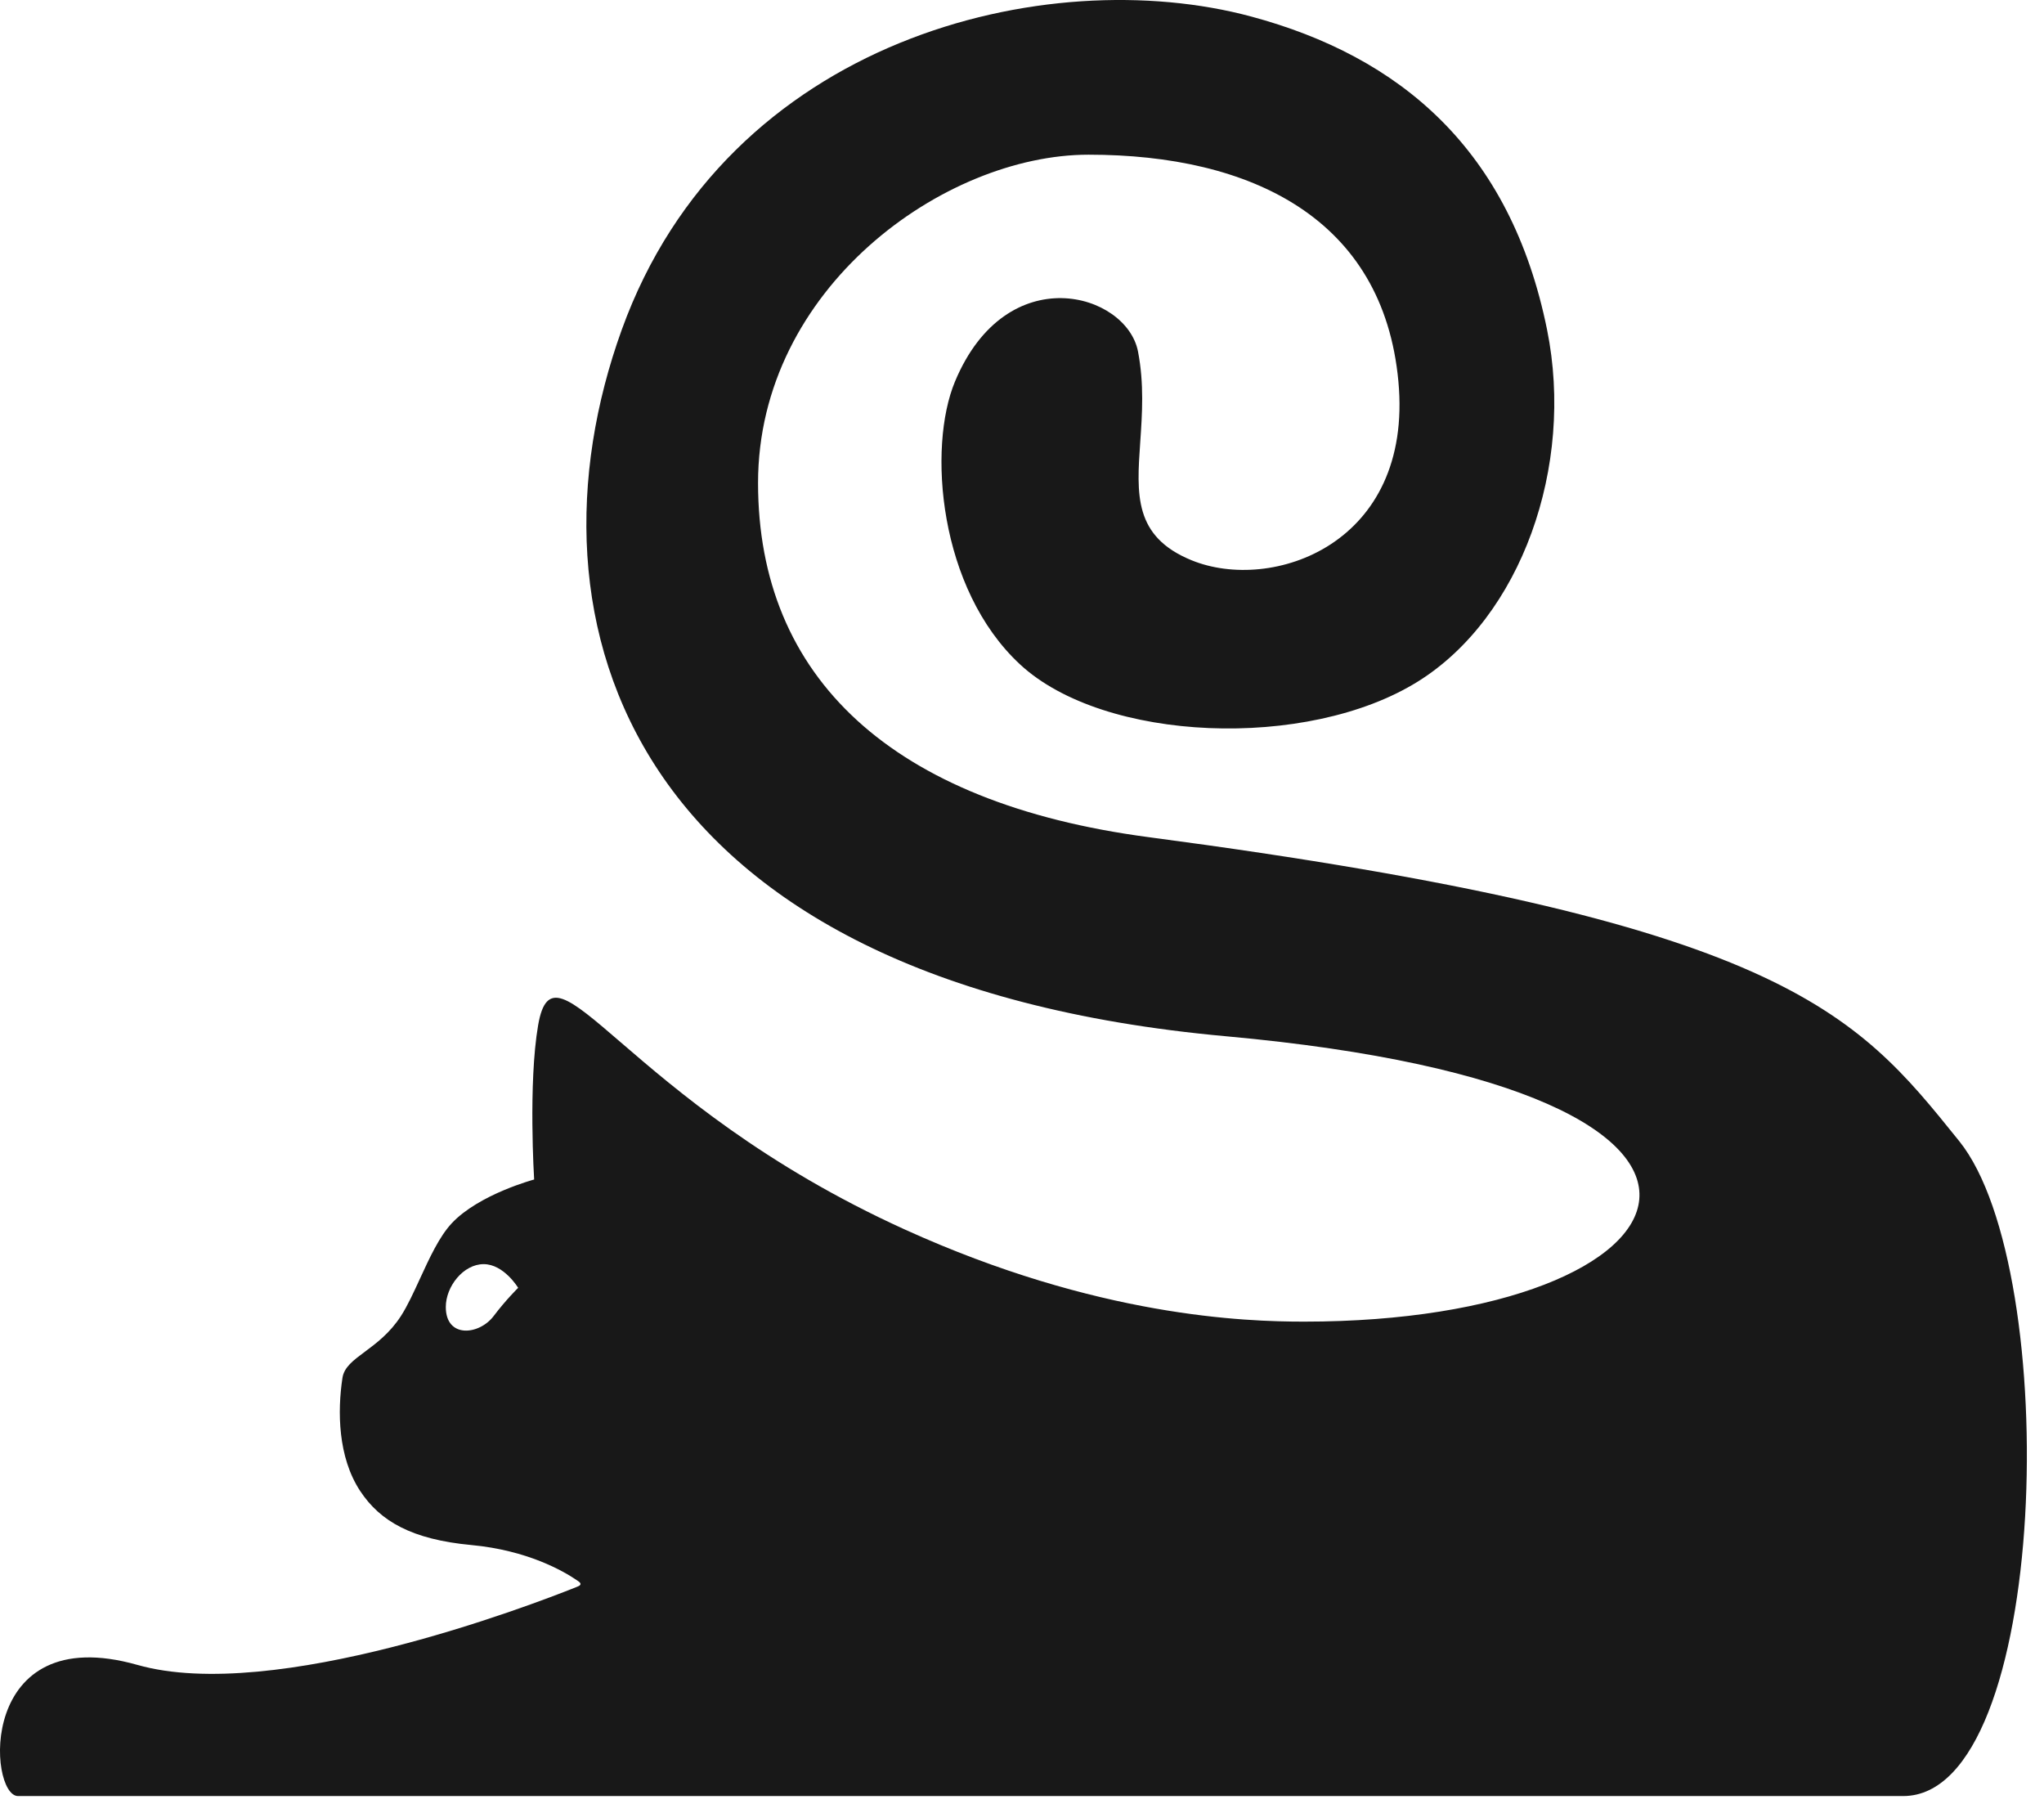 <svg width="68" height="60" viewBox="0 0 68 60" fill="none" xmlns="http://www.w3.org/2000/svg">
<path fill-rule="evenodd" clip-rule="evenodd" d="M51.468 10.967C50.251 4.959 46.572 1.881 41.626 0.55C34.824 -1.278 24.189 1.265 20.685 10.967C17.181 20.67 20.826 32.657 40.783 34.467C60.741 36.277 56.63 43.959 43.387 43.959C41.429 43.959 36.507 43.804 30.1 40.894C25.403 38.76 22.479 36.242 20.663 34.679C18.884 33.147 18.171 32.533 17.902 34.103C17.57 36.039 17.77 39.232 17.77 39.232C17.77 39.232 15.932 39.722 15.028 40.688C14.615 41.13 14.288 41.842 13.974 42.525C13.763 42.984 13.559 43.43 13.338 43.773C12.97 44.342 12.516 44.68 12.138 44.961C11.753 45.247 11.447 45.474 11.393 45.829C11.224 46.942 11.24 48.463 11.98 49.589C12.647 50.602 13.704 51.205 15.682 51.39C17.542 51.563 18.738 52.252 19.186 52.557C19.273 52.616 19.316 52.645 19.311 52.69C19.306 52.736 19.257 52.755 19.159 52.794C17.665 53.392 9.126 56.666 4.572 55.377C-0.782 53.861 -0.39 59.739 0.6 59.739H63.315C68.201 59.739 68.624 42.234 65.181 37.957L65.139 37.905C61.718 33.655 59.283 30.629 38.214 27.845C29.665 26.716 25.219 22.535 25.219 16.064C25.219 9.592 31.402 5.145 36.215 5.145C41.626 5.145 46.02 7.265 46.522 12.687C47.024 18.108 42.308 19.73 39.636 18.633C37.716 17.845 37.812 16.45 37.934 14.699C37.997 13.782 38.067 12.768 37.859 11.691C37.48 9.74 33.492 8.577 31.772 12.687C30.854 14.881 31.224 19.584 33.934 22.098C36.733 24.694 43.493 24.962 47.173 22.667C50.601 20.529 52.389 15.519 51.468 10.967ZM16.423 43.773C16.829 43.235 17.238 42.835 17.238 42.835C17.238 42.835 16.765 42.047 16.09 42.047C15.415 42.047 14.831 42.789 14.831 43.472C14.831 44.523 15.942 44.41 16.423 43.773Z" fill="#181818"/>
</svg>
